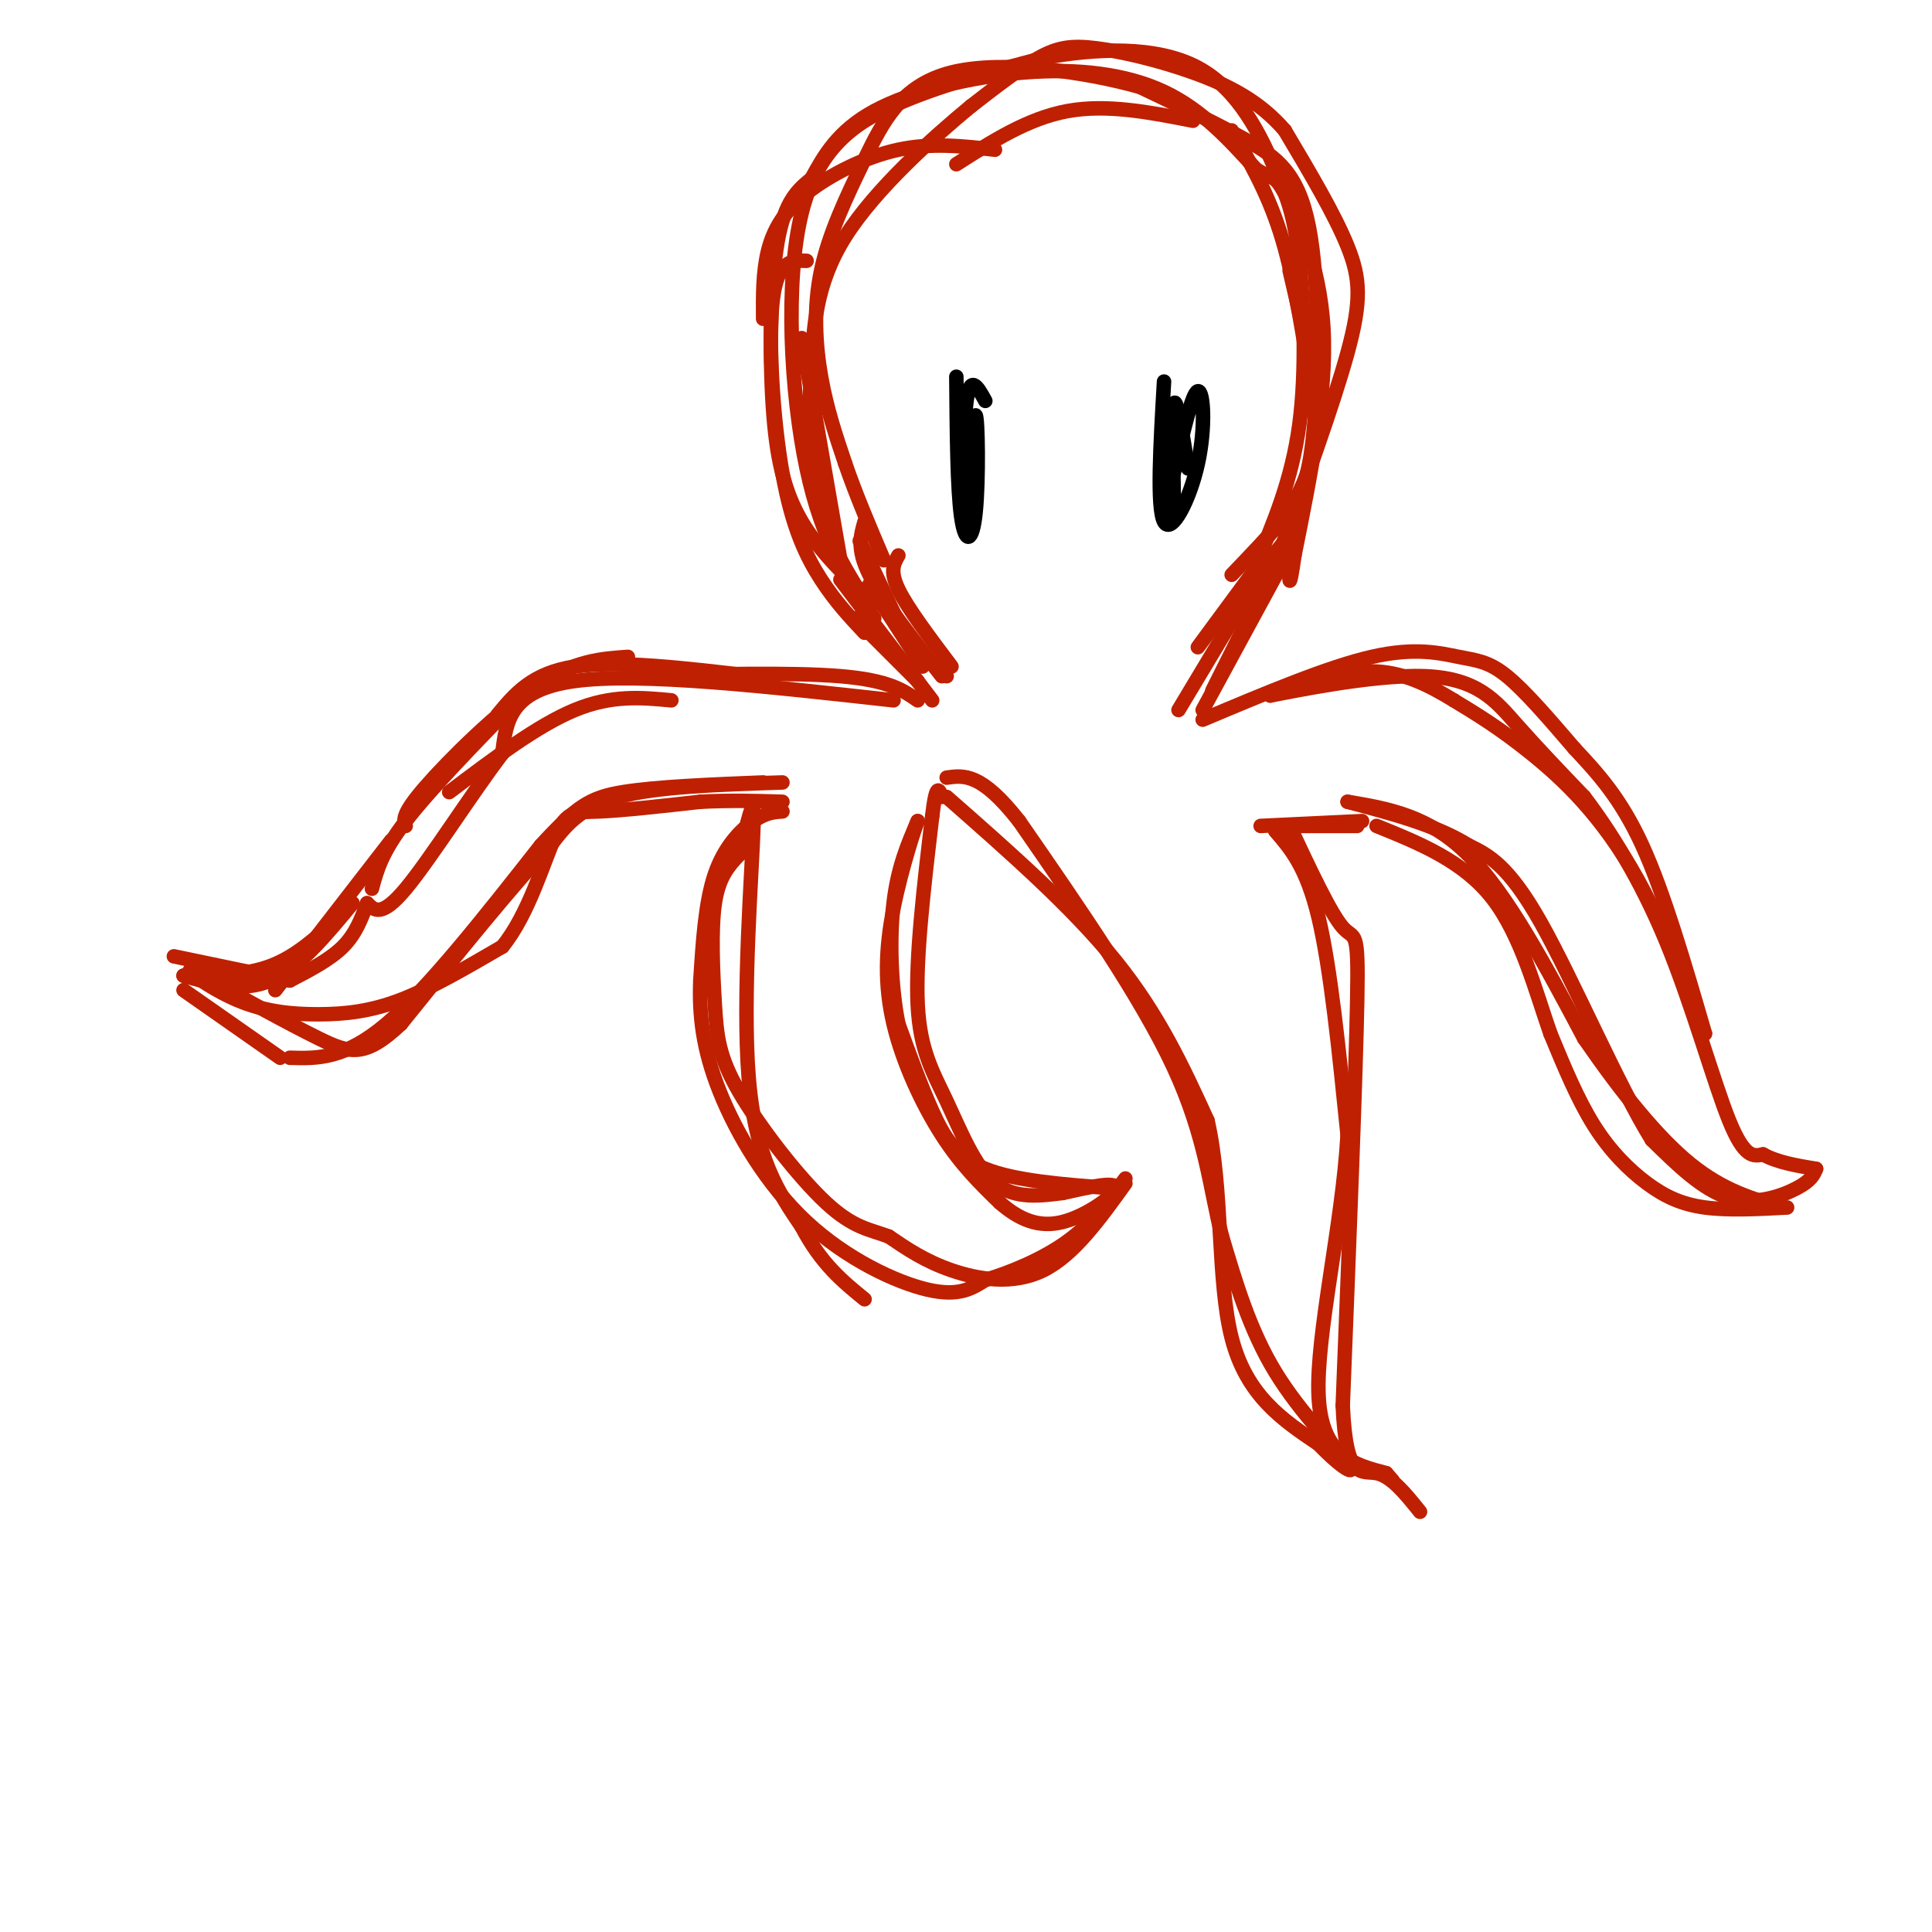 <svg viewBox='0 0 400 400' version='1.1' xmlns='http://www.w3.org/2000/svg' xmlns:xlink='http://www.w3.org/1999/xlink'><g fill='none' stroke='rgb(191,32,1)' stroke-width='3' stroke-linecap='round' stroke-linejoin='round'><path d='M179,131c-3.000,-3.185 -6.000,-6.369 -9,-11c-3.000,-4.631 -6.000,-10.708 -8,-22c-2.000,-11.292 -3.000,-27.798 -2,-36c1.000,-8.202 4.000,-8.101 7,-8'/><path d='M158,66c-0.036,-4.827 -0.071,-9.655 1,-14c1.071,-4.345 3.250,-8.208 8,-12c4.750,-3.792 12.071,-7.512 19,-9c6.929,-1.488 13.464,-0.744 20,0'/><path d='M198,34c7.417,-4.750 14.833,-9.500 23,-11c8.167,-1.500 17.083,0.250 26,2'/><path d='M255,27c3.667,6.333 7.333,12.667 10,21c2.667,8.333 4.333,18.667 6,29'/><path d='M267,56c3.083,13.167 6.167,26.333 5,36c-1.167,9.667 -6.583,15.833 -12,22'/><path d='M255,119c4.008,-4.180 8.016,-8.360 11,-12c2.984,-3.640 4.944,-6.738 6,-18c1.056,-11.262 1.207,-30.686 -1,-42c-2.207,-11.314 -6.774,-14.518 -13,-18c-6.226,-3.482 -14.113,-7.241 -22,-11'/><path d='M236,18c-11.286,-3.179 -28.502,-5.625 -39,-3c-10.498,2.625 -14.278,10.322 -18,18c-3.722,7.678 -7.387,15.336 -9,23c-1.613,7.664 -1.175,15.332 0,22c1.175,6.668 3.088,12.334 5,18'/><path d='M175,96c2.167,6.333 5.083,13.167 8,20'/><path d='M181,128c-5.351,-7.738 -10.702,-15.476 -14,-31c-3.298,-15.524 -4.542,-38.833 -1,-53c3.542,-14.167 11.869,-19.190 21,-23c9.131,-3.810 19.065,-6.405 29,-9'/><path d='M216,12c10.837,-2.026 23.429,-2.590 32,2c8.571,4.590 13.122,14.333 16,21c2.878,6.667 4.082,10.256 5,19c0.918,8.744 1.548,22.641 0,34c-1.548,11.359 -5.274,20.179 -9,29'/><path d='M260,117c-2.000,6.000 -2.500,6.500 -3,7'/><path d='M258,122c0.000,0.000 8.000,-10.000 8,-10'/><path d='M181,125c-5.673,-5.405 -11.345,-10.810 -15,-17c-3.655,-6.190 -5.292,-13.167 -6,-24c-0.708,-10.833 -0.488,-25.524 1,-34c1.488,-8.476 4.244,-10.738 7,-13'/><path d='M168,37c2.550,-4.684 5.426,-9.895 13,-14c7.574,-4.105 19.847,-7.105 31,-8c11.153,-0.895 21.187,0.316 29,4c7.813,3.684 13.407,9.842 19,16'/><path d='M260,35c3.750,2.500 3.625,0.750 6,5c2.375,4.250 7.250,14.500 8,28c0.750,13.500 -2.625,30.250 -6,47'/><path d='M268,115c-1.167,8.167 -1.083,5.083 -1,2'/><path d='M264,117c6.044,-16.667 12.089,-33.333 15,-44c2.911,-10.667 2.689,-15.333 0,-22c-2.689,-6.667 -7.844,-15.333 -13,-24'/><path d='M266,27c-5.249,-6.128 -11.871,-9.447 -19,-12c-7.129,-2.553 -14.766,-4.341 -20,-5c-5.234,-0.659 -8.067,-0.188 -12,2c-3.933,2.188 -8.967,6.094 -14,10'/><path d='M201,22c-7.644,6.311 -19.756,17.089 -26,27c-6.244,9.911 -6.622,18.956 -7,28'/><path d='M168,77c-0.956,9.867 0.156,20.533 2,28c1.844,7.467 4.422,11.733 7,16'/><path d='M174,116c0.000,0.000 -8.000,-46.000 -8,-46'/><path d='M178,112c0.000,0.000 9.000,19.000 9,19'/><path d='M179,108c-0.833,2.833 -1.667,5.667 1,11c2.667,5.333 8.833,13.167 15,21'/><path d='M174,120c0.000,0.000 19.000,25.000 19,25'/><path d='M268,112c0.000,0.000 -19.000,35.000 -19,35'/><path d='M262,115c0.000,0.000 -14.000,19.000 -14,19'/><path d='M263,119c0.000,0.000 -12.000,24.000 -12,24'/><path d='M262,117c0.000,0.000 -18.000,30.000 -18,30'/><path d='M180,121c0.000,0.000 11.000,17.000 11,17'/><path d='M186,115c-0.917,1.583 -1.833,3.167 0,7c1.833,3.833 6.417,9.917 11,16'/><path d='M177,128c0.000,0.000 13.000,13.000 13,13'/><path d='M194,138c0.000,0.000 2.000,2.000 2,2'/><path d='M190,145c-3.000,-2.083 -6.000,-4.167 -16,-5c-10.000,-0.833 -27.000,-0.417 -44,0'/><path d='M156,140c-14.083,-1.667 -28.167,-3.333 -37,-2c-8.833,1.333 -12.417,5.667 -16,10'/><path d='M130,136c-5.556,0.378 -11.111,0.756 -19,6c-7.889,5.244 -18.111,15.356 -23,21c-4.889,5.644 -4.444,6.822 -4,8'/><path d='M107,145c-9.000,9.250 -18.000,18.500 -23,25c-5.000,6.500 -6.000,10.250 -7,14'/><path d='M81,174c0.000,0.000 -24.000,31.000 -24,31'/><path d='M70,190c-4.333,4.000 -8.667,8.000 -14,10c-5.333,2.000 -11.667,2.000 -18,2'/><path d='M38,202c6.083,1.750 12.167,3.500 18,1c5.833,-2.500 11.417,-9.250 17,-16'/><path d='M93,164c9.167,-6.917 18.333,-13.833 26,-17c7.667,-3.167 13.833,-2.583 20,-2'/><path d='M185,145c-26.250,-2.917 -52.500,-5.833 -66,-4c-13.500,1.833 -14.250,8.417 -15,15'/><path d='M104,156c-6.422,8.422 -14.978,21.978 -20,28c-5.022,6.022 -6.511,4.511 -8,3'/><path d='M76,187c-1.167,3.167 -2.333,6.333 -5,9c-2.667,2.667 -6.833,4.833 -11,7'/><path d='M60,203c0.000,0.000 -24.000,-5.000 -24,-5'/><path d='M38,205c0.000,0.000 20.000,14.000 20,14'/><path d='M60,219c5.667,0.167 11.333,0.333 20,-7c8.667,-7.333 20.333,-22.167 32,-37'/><path d='M112,175c7.467,-8.111 10.133,-9.889 17,-11c6.867,-1.111 17.933,-1.556 29,-2'/><path d='M162,162c-13.000,0.417 -26.000,0.833 -34,3c-8.000,2.167 -11.000,6.083 -14,10'/><path d='M114,175c-7.500,7.833 -19.250,22.417 -31,37'/><path d='M83,212c-7.444,7.044 -10.556,6.156 -17,3c-6.444,-3.156 -16.222,-8.578 -26,-14'/><path d='M40,201c-2.810,-1.002 3.164,3.494 9,6c5.836,2.506 11.533,3.021 17,3c5.467,-0.021 10.705,-0.577 17,-3c6.295,-2.423 13.648,-6.711 21,-11'/><path d='M104,196c5.452,-6.631 8.583,-17.708 11,-23c2.417,-5.292 4.119,-4.798 9,-5c4.881,-0.202 12.940,-1.101 21,-2'/><path d='M145,166c6.333,-0.333 11.667,-0.167 17,0'/><path d='M249,149c12.970,-5.464 25.940,-10.929 35,-13c9.060,-2.071 14.208,-0.750 18,0c3.792,0.750 6.226,0.929 10,4c3.774,3.071 8.887,9.036 14,15'/><path d='M326,155c4.711,5.044 9.489,10.156 14,20c4.511,9.844 8.756,24.422 13,39'/><path d='M353,214c-0.036,0.214 -6.625,-18.750 -14,-32c-7.375,-13.250 -15.536,-20.786 -22,-26c-6.464,-5.214 -11.232,-8.107 -16,-11'/><path d='M301,145c-5.333,-3.267 -10.667,-5.933 -17,-6c-6.333,-0.067 -13.667,2.467 -21,5'/><path d='M263,144c3.024,-0.548 21.083,-4.417 32,-4c10.917,0.417 14.690,5.119 19,10c4.310,4.881 9.155,9.940 14,15'/><path d='M328,165c5.321,6.988 11.625,16.958 17,30c5.375,13.042 9.821,29.155 13,37c3.179,7.845 5.089,7.423 7,7'/><path d='M365,239c3.000,1.667 7.000,2.333 11,3'/><path d='M376,242c-0.489,1.200 -0.978,2.400 -4,4c-3.022,1.600 -8.578,3.600 -14,2c-5.422,-1.600 -10.711,-6.800 -16,-12'/><path d='M342,236c-6.933,-11.156 -16.267,-33.044 -23,-45c-6.733,-11.956 -10.867,-13.978 -15,-16'/><path d='M304,175c-6.667,-4.167 -15.833,-6.583 -25,-9'/><path d='M279,166c8.417,1.417 16.833,2.833 25,11c8.167,8.167 16.083,23.083 24,38'/><path d='M328,215c7.778,11.289 15.222,20.511 22,26c6.778,5.489 12.889,7.244 19,9'/><path d='M370,250c-6.101,0.321 -12.202,0.643 -17,0c-4.798,-0.643 -8.292,-2.250 -12,-5c-3.708,-2.750 -7.631,-6.643 -11,-12c-3.369,-5.357 -6.185,-12.179 -9,-19'/><path d='M321,214c-3.000,-8.511 -6.000,-20.289 -12,-28c-6.000,-7.711 -15.000,-11.356 -24,-15'/><path d='M162,168c-1.711,0.111 -3.422,0.222 -6,2c-2.578,1.778 -6.022,5.222 -8,11c-1.978,5.778 -2.489,13.889 -3,22'/><path d='M145,203c-0.289,7.206 0.490,14.220 4,23c3.510,8.780 9.753,19.325 18,27c8.247,7.675 18.499,12.478 25,14c6.501,1.522 9.250,-0.239 12,-2'/><path d='M204,265c5.111,-1.511 11.889,-4.289 17,-8c5.111,-3.711 8.556,-8.356 12,-13'/><path d='M233,245c-5.356,7.444 -10.711,14.889 -17,18c-6.289,3.111 -13.511,1.889 -19,0c-5.489,-1.889 -9.244,-4.444 -13,-7'/><path d='M184,256c-3.940,-1.484 -7.291,-1.693 -13,-7c-5.709,-5.307 -13.778,-15.711 -18,-23c-4.222,-7.289 -4.598,-11.462 -5,-18c-0.402,-6.538 -0.829,-15.439 0,-21c0.829,-5.561 2.915,-7.780 5,-10'/><path d='M153,177c1.643,-5.631 3.250,-14.708 3,-6c-0.250,8.708 -2.357,35.202 -1,52c1.357,16.798 6.179,23.899 11,31'/><path d='M166,254c4.000,7.667 8.500,11.333 13,15'/><path d='M230,246c-9.911,-0.756 -19.822,-1.511 -26,-4c-6.178,-2.489 -8.622,-6.711 -11,-12c-2.378,-5.289 -4.689,-11.644 -7,-18'/><path d='M186,212c-1.533,-7.600 -1.867,-17.600 -1,-25c0.867,-7.400 2.933,-12.200 5,-17'/><path d='M190,170c-0.238,0.314 -3.332,9.600 -5,18c-1.668,8.400 -1.911,15.915 0,24c1.911,8.085 5.974,16.738 10,23c4.026,6.262 8.013,10.131 12,14'/><path d='M207,249c4.012,3.500 8.042,5.250 13,4c4.958,-1.250 10.845,-5.500 11,-7c0.155,-1.500 -5.423,-0.250 -11,1'/><path d='M220,247c-4.372,0.537 -9.801,1.381 -14,-2c-4.199,-3.381 -7.169,-10.987 -10,-17c-2.831,-6.013 -5.523,-10.432 -6,-20c-0.477,-9.568 1.262,-24.284 3,-39'/><path d='M193,169c0.833,-7.167 1.417,-5.583 2,-4'/><path d='M282,170c0.000,0.000 -21.000,1.000 -21,1'/><path d='M265,171c0.000,0.000 16.000,0.000 16,0'/><path d='M267,171c4.244,9.067 8.489,18.133 11,21c2.511,2.867 3.289,-0.467 3,15c-0.289,15.467 -1.644,49.733 -3,84'/><path d='M278,291c0.689,15.822 3.911,13.378 7,14c3.089,0.622 6.044,4.311 9,8'/><path d='M264,172c3.250,3.750 6.500,7.500 9,18c2.500,10.500 4.250,27.750 6,45'/><path d='M279,235c-1.022,18.289 -6.578,41.511 -6,54c0.578,12.489 7.289,14.244 14,16'/><path d='M287,305c2.333,2.667 1.167,1.333 0,0'/><path d='M196,165c13.000,11.417 26.000,22.833 35,34c9.000,11.167 14.000,22.083 19,33'/><path d='M250,232c3.267,14.156 1.933,33.044 5,45c3.067,11.956 10.533,16.978 18,22'/><path d='M273,299c4.905,5.107 8.167,6.875 6,4c-2.167,-2.875 -9.762,-10.393 -15,-19c-5.238,-8.607 -8.119,-18.304 -11,-28'/><path d='M253,256c-2.511,-9.867 -3.289,-20.533 -10,-35c-6.711,-14.467 -19.356,-32.733 -32,-51'/><path d='M211,170c-7.833,-10.000 -11.417,-9.500 -15,-9'/></g>
<g fill='none' stroke='rgb(0,0,0)' stroke-width='3' stroke-linecap='round' stroke-linejoin='round'><path d='M198,78c0.095,11.631 0.190,23.262 1,29c0.810,5.738 2.333,5.583 3,-1c0.667,-6.583 0.476,-19.595 0,-20c-0.476,-0.405 -1.238,11.798 -2,24'/><path d='M200,110c-0.489,-2.000 -0.711,-19.000 0,-26c0.711,-7.000 2.356,-4.000 4,-1'/><path d='M241,79c-0.762,13.065 -1.524,26.131 0,29c1.524,2.869 5.333,-4.458 7,-12c1.667,-7.542 1.190,-15.298 0,-15c-1.190,0.298 -3.095,8.649 -5,17'/><path d='M243,98c-0.738,5.619 -0.083,11.167 0,7c0.083,-4.167 -0.405,-18.048 0,-21c0.405,-2.952 1.702,5.024 3,13'/></g>
</svg>